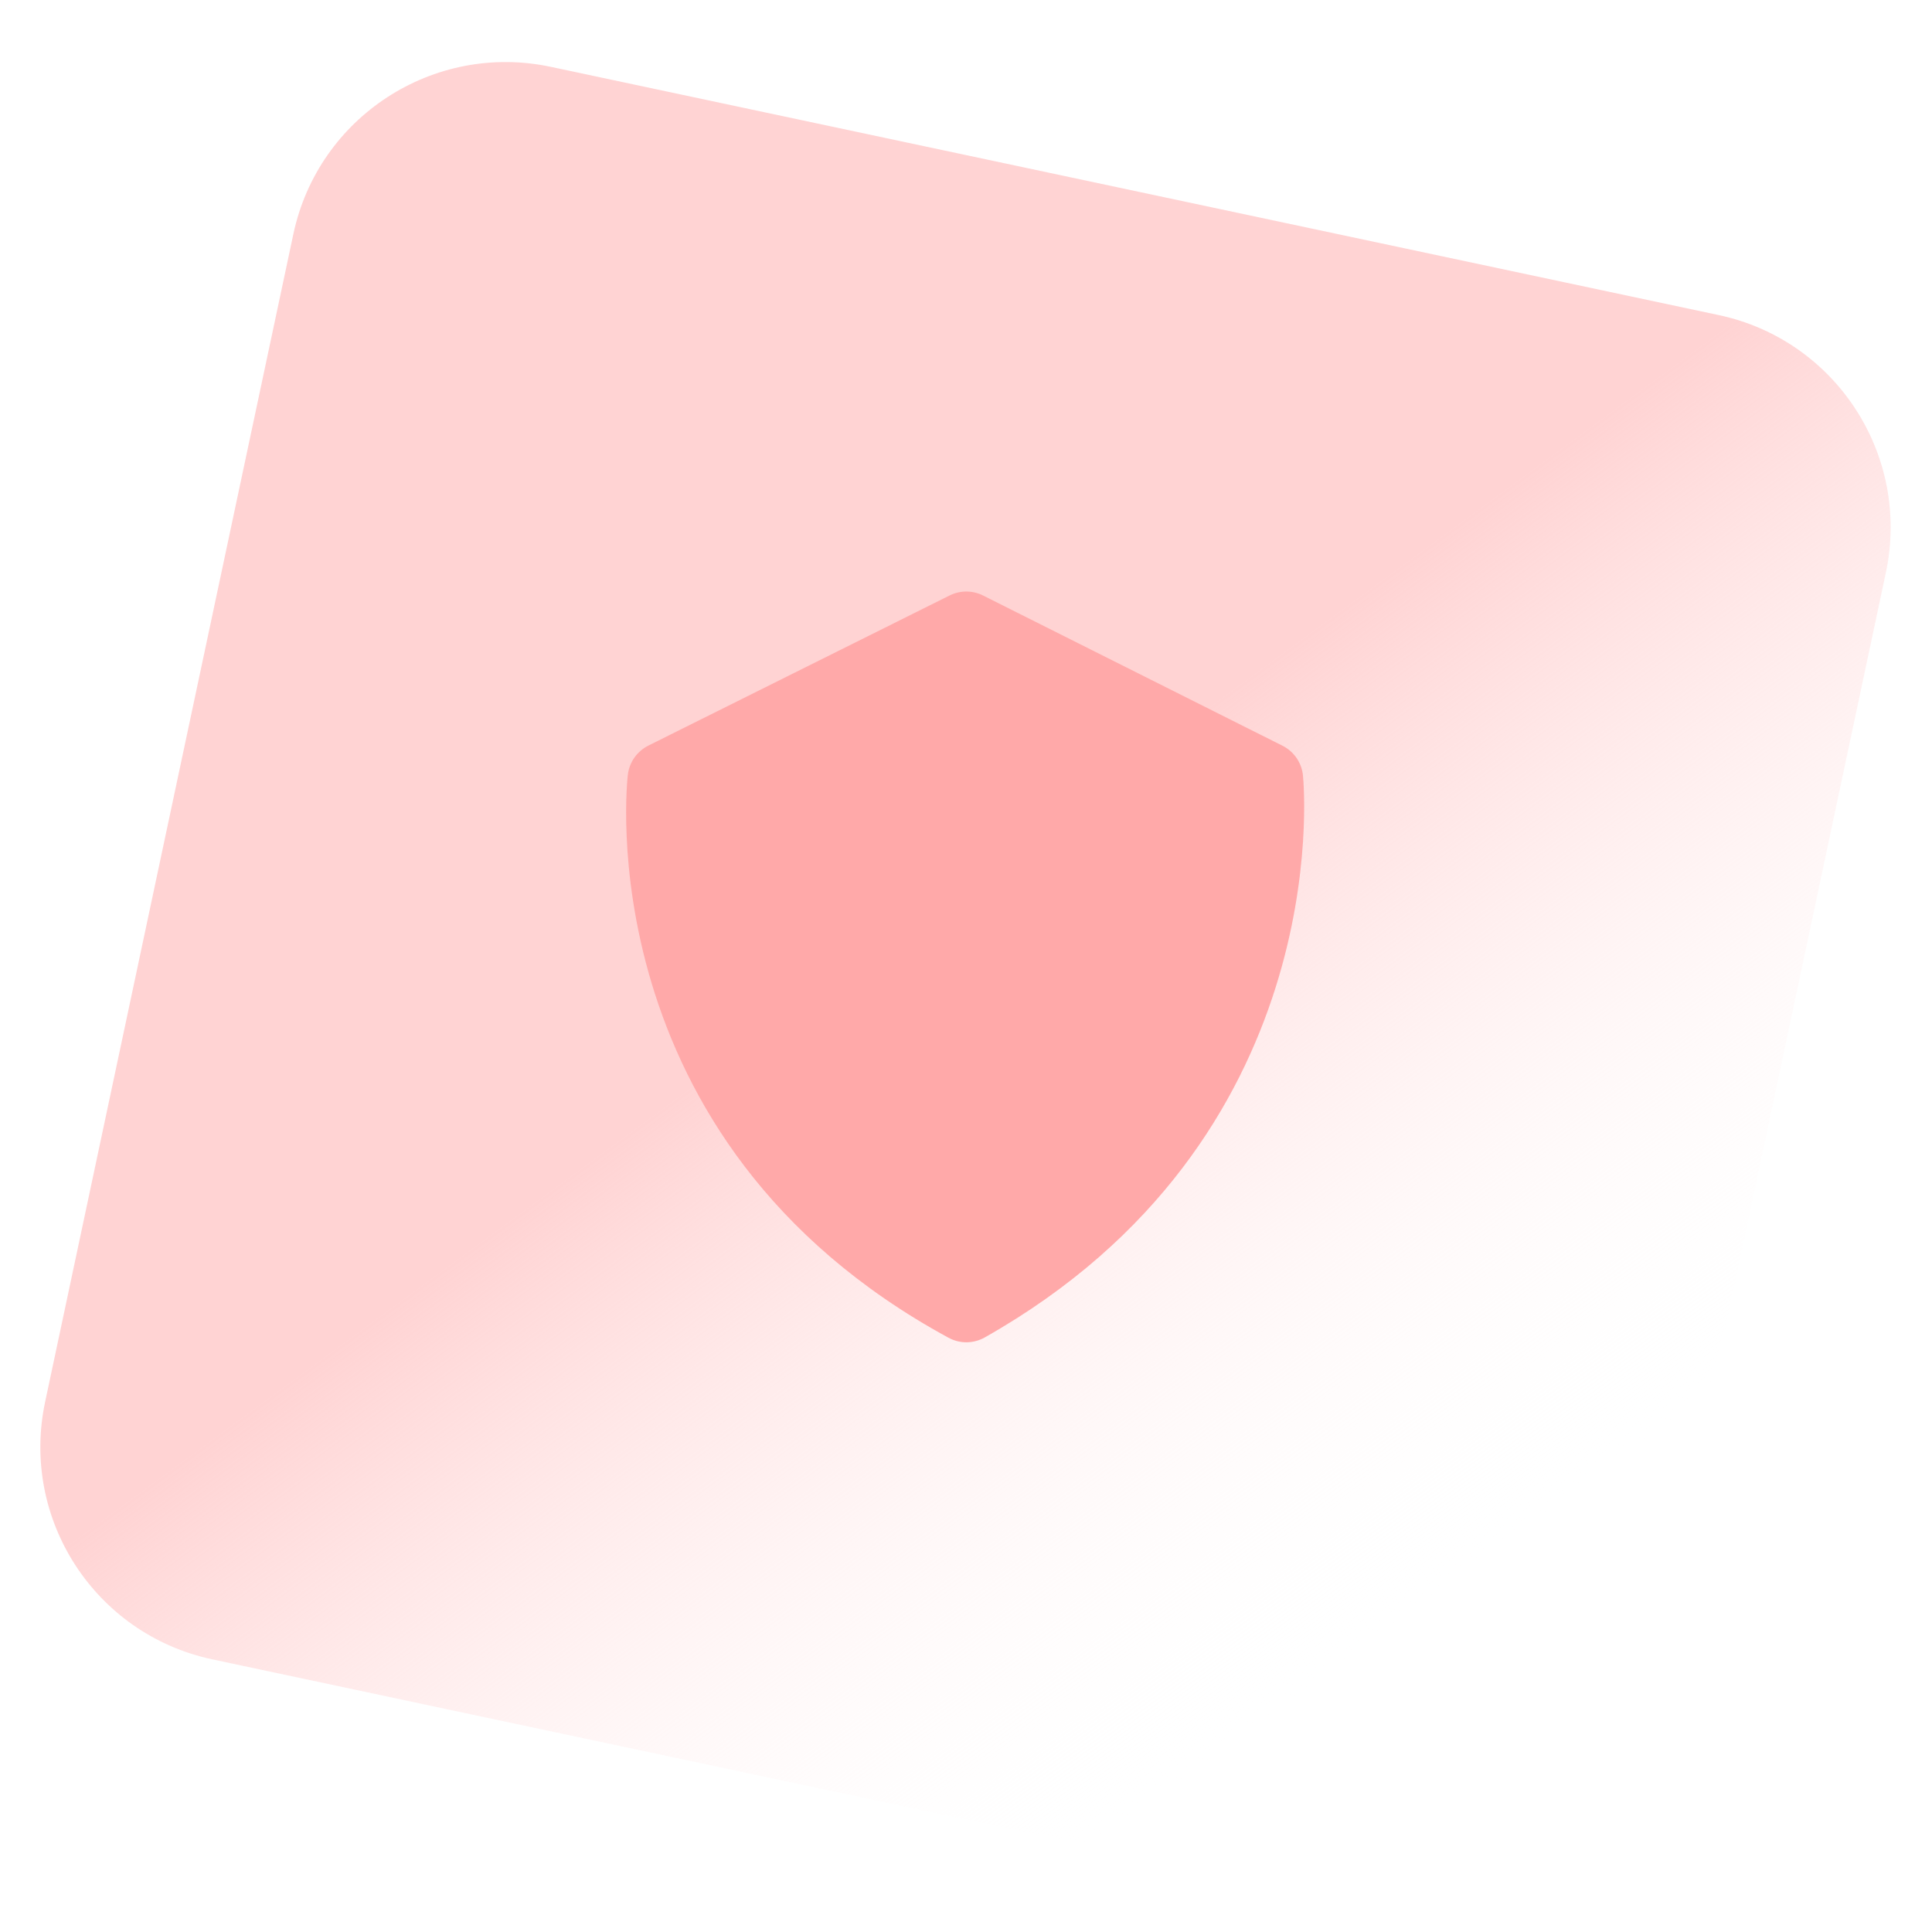 <svg width="356" height="356" viewBox="0 0 356 356" fill="none" xmlns="http://www.w3.org/2000/svg">
<g filter="url(#filter0_i_124_799)">
<path d="M54.057 39.126C58.65 17.517 79.891 3.724 101.499 8.317L316.692 54.057C338.301 58.65 352.094 79.891 347.501 101.5L301.761 316.692C297.168 338.301 275.927 352.094 254.318 347.501L39.126 301.761C17.517 297.168 3.723 275.927 8.316 254.318L54.057 39.126Z" fill="url(#paint0_linear_124_799)"/>
</g>
<path d="M236.31 137.406L181.166 109.741C179.221 108.758 176.926 108.753 174.976 109.727L119.459 137.392C117.405 138.429 115.987 140.414 115.697 142.697C115.607 143.368 107.778 210.068 174.769 246.496C176.862 247.638 179.398 247.614 181.471 246.434C245.84 210.061 240.356 145.643 240.093 142.918C239.863 140.553 238.434 138.471 236.31 137.406Z" fill="url(#paint1_linear_124_799)"/>
<defs>
<filter id="filter0_i_124_799" x="7.434" y="7.434" width="340.949" height="344.949" filterUnits="userSpaceOnUse" color-interpolation-filters="sRGB">
<feFlood flood-opacity="0" result="BackgroundImageFix"/>
<feBlend mode="normal" in="SourceGraphic" in2="BackgroundImageFix" result="shape"/>
<feColorMatrix in="SourceAlpha" type="matrix" values="0 0 0 0 0 0 0 0 0 0 0 0 0 0 0 0 0 0 127 0" result="hardAlpha"/>
<feOffset dy="4"/>
<feGaussianBlur stdDeviation="2"/>
<feComposite in2="hardAlpha" operator="arithmetic" k2="-1" k3="1"/>
<feColorMatrix type="matrix" values="0 0 0 0 1 0 0 0 0 1 0 0 0 0 1 0 0 0 0.47 0"/>
<feBlend mode="normal" in2="shape" result="effect1_innerShadow_124_799"/>
</filter>
<linearGradient id="paint0_linear_124_799" x1="366.373" y1="20.5" x2="459.844" y2="147.754" gradientUnits="userSpaceOnUse">
<stop stop-color="#FFD3D3"/>
<stop offset="1" stop-color="white" stop-opacity="0"/>
</linearGradient>
<linearGradient id="paint1_linear_124_799" x1="146.608" y1="143.584" x2="146.608" y2="143.584" gradientUnits="userSpaceOnUse">
<stop stop-color="white"/>
<stop offset="1" stop-color="#FF5353"/>
</linearGradient>
</defs>
</svg>
